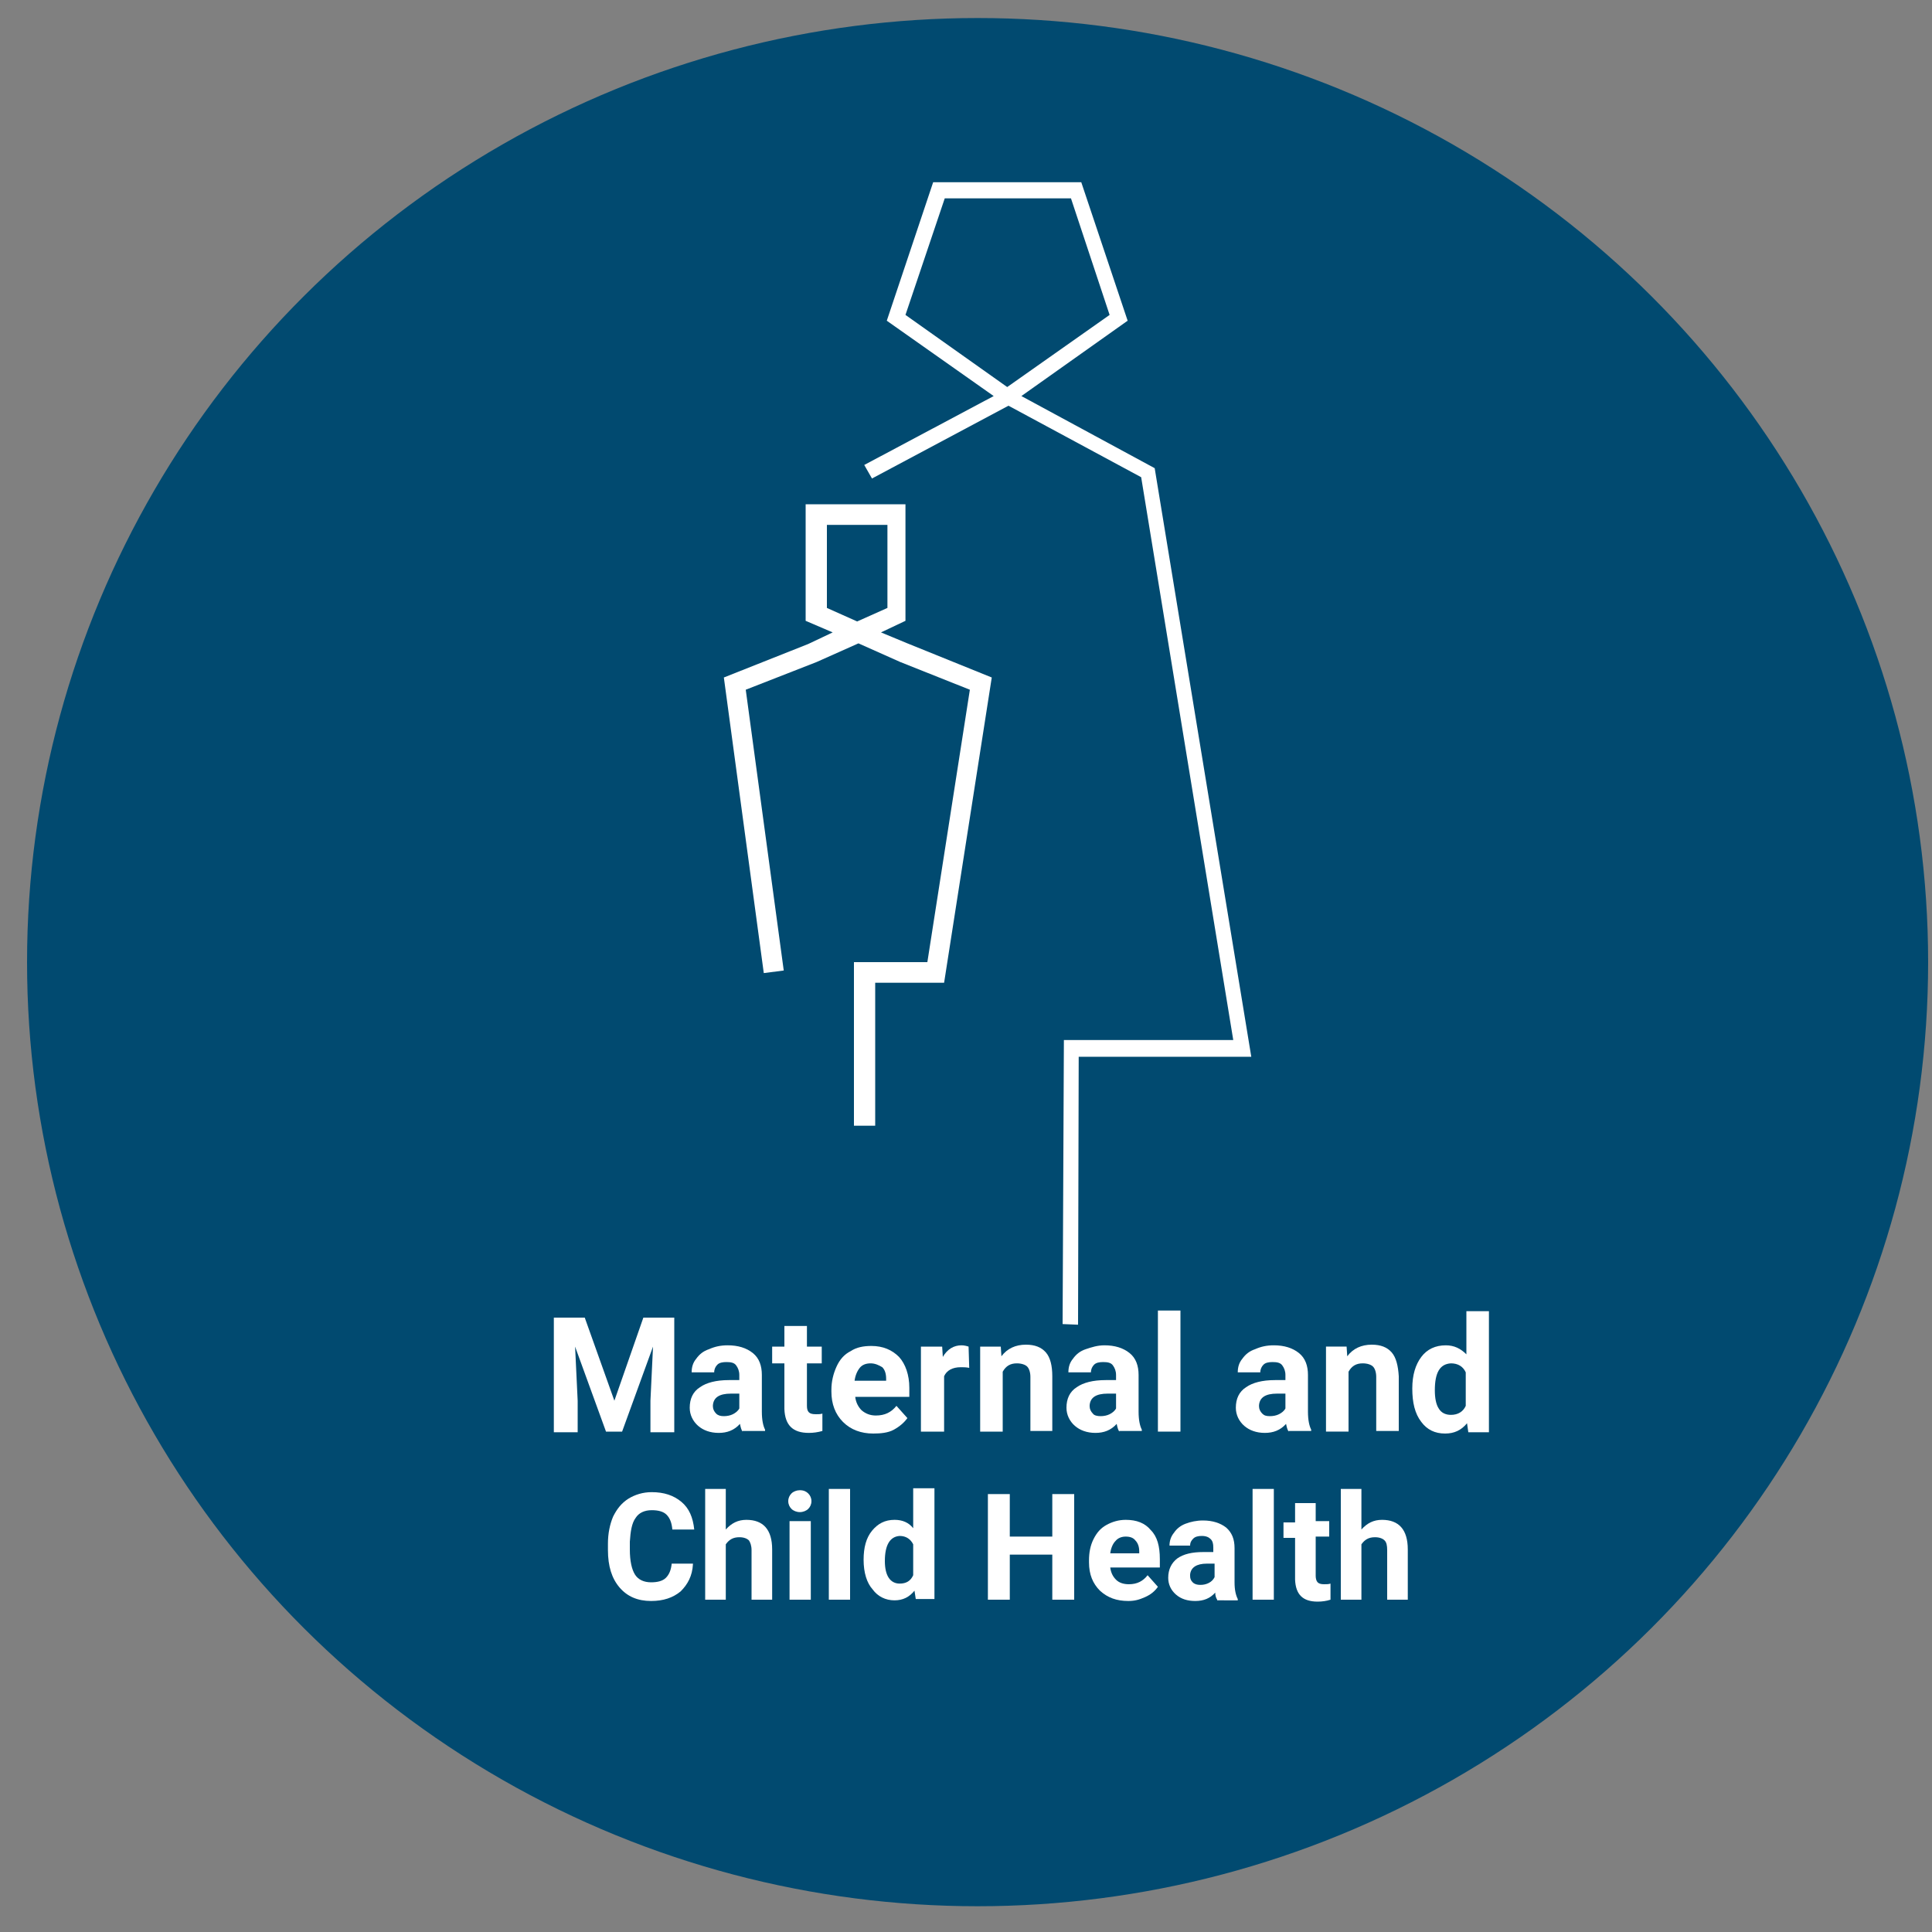 <?xml version="1.0" encoding="utf-8"?>
<!-- Generator: Adobe Illustrator 25.4.1, SVG Export Plug-In . SVG Version: 6.00 Build 0)  -->
<svg version="1.1" id="Layer_1" xmlns="http://www.w3.org/2000/svg" xmlns:xlink="http://www.w3.org/1999/xlink" x="0px" y="0px"
	 viewBox="0 0 300 300" style="enable-background:new 0 0 300 300;" xml:space="preserve">
<rect x="0" y="0" width="300" height="300" fill="#808080" stroke="none"/>
<style type="text/css">
	.st0{fill:#014A70;}
	.st1{fill:#FFFFFF;}
	.st2{fill:none;}
	.st3{clip-path:url(#SVGID_00000095326990955407554330000007148054172691769248_);fill:#FFFFFF;}
	.st4{clip-path:url(#SVGID_00000181806293582496458950000014446975421743461252_);fill:#FFFFFF;}
	.st5{clip-path:url(#SVGID_00000110461356607467232660000012601088952856181177_);fill:#FFFFFF;}
	.st6{clip-path:url(#SVGID_00000110461356607467232660000012601088952856181177_);fill:#034A70;}
	.st7{clip-path:url(#SVGID_00000022546772461096384110000006530645419612060056_);fill:#FFFFFF;}
	.st8{clip-path:url(#SVGID_00000023277903320563041470000011041438514494595746_);fill:#FFFFFF;}
	.st9{clip-path:url(#SVGID_00000063622736891707770150000002775668612310535346_);fill:#FFFFFF;}
	.st10{clip-path:url(#SVGID_00000126325484350159801190000007928764040283620783_);fill:#FFFFFF;}
	.st11{clip-path:url(#SVGID_00000126313503178660441180000005317632586600888731_);fill:#FFFFFF;}
	.st12{clip-path:url(#SVGID_00000088105543835991000710000015807047906729198983_);fill:#FFFFFF;}
	.st13{clip-path:url(#SVGID_00000098923783378675578840000016023870210806264968_);fill:#FFFFFF;}
	.st14{fill:#014A70;stroke:#014A70;stroke-width:18.063;}
	
		.st15{clip-path:url(#SVGID_00000013184110771959649940000004711608694766808723_);fill:#014A70;stroke:#014A70;stroke-width:18.063;}
	
		.st16{clip-path:url(#SVGID_00000051345424905745304720000001564719417313481866_);fill:#014A70;stroke:#014A70;stroke-width:18.063;}
	
		.st17{clip-path:url(#SVGID_00000158011991256001349290000011543817509714617012_);fill:#014A70;stroke:#014A70;stroke-width:18.063;}
	
		.st18{clip-path:url(#SVGID_00000142146804771447320240000007361092398584795296_);fill:#014A70;stroke:#014A70;stroke-width:18.063;}
	.st19{clip-path:url(#SVGID_00000000944031561043087880000008090822185431941549_);fill:#006682;}
</style>
<g>
	<ellipse class="st0" cx="151.8" cy="149.4" rx="147.6" ry="146.6"/>
</g>
<g>
	<path class="st1" d="M90.8,204.6l4.6,12.9l4.5-12.9h4.8v17.8H101v-4.9l0.4-8.4l-4.8,13.2h-2.5l-4.8-13.2l0.4,8.4v4.9H86v-17.8H90.8
		z"/>
	<path class="st1" d="M115.3,222.3c-0.2-0.3-0.3-0.7-0.4-1.2c-0.9,1-2,1.4-3.3,1.4c-1.3,0-2.4-0.4-3.2-1.1s-1.3-1.7-1.3-2.8
		c0-1.4,0.5-2.5,1.6-3.2c1-0.7,2.5-1.1,4.5-1.1h1.6v-0.8c0-0.6-0.2-1.1-0.5-1.5c-0.3-0.4-0.8-0.5-1.5-0.5c-0.6,0-1.1,0.1-1.4,0.4
		c-0.3,0.3-0.5,0.7-0.5,1.2h-3.5c0-0.8,0.2-1.5,0.7-2.1c0.5-0.7,1.1-1.2,2-1.5c0.9-0.4,1.8-0.6,2.9-0.6c1.6,0,2.9,0.4,3.9,1.2
		c1,0.8,1.4,2,1.4,3.4v5.7c0,1.3,0.2,2.2,0.5,2.8v0.2H115.3z M112.4,219.9c0.5,0,1-0.1,1.4-0.3c0.4-0.2,0.8-0.5,1-0.9v-2.3h-1.3
		c-1.8,0-2.7,0.6-2.8,1.8l0,0.2c0,0.4,0.2,0.8,0.5,1.1S111.9,219.9,112.4,219.9z"/>
	<path class="st1" d="M125.3,205.9v3.2h2.3v2.6h-2.3v6.6c0,0.5,0.1,0.8,0.3,1c0.2,0.2,0.5,0.3,1.1,0.3c0.4,0,0.7,0,1-0.1v2.7
		c-0.7,0.2-1.4,0.3-2.1,0.3c-2.5,0-3.7-1.2-3.8-3.7v-7.1h-1.9v-2.6h1.9v-3.2H125.3z"/>
	<path class="st1" d="M135.6,222.6c-1.9,0-3.5-0.6-4.7-1.8c-1.2-1.2-1.8-2.8-1.8-4.7v-0.3c0-1.3,0.3-2.5,0.8-3.6s1.2-1.9,2.2-2.4
		c0.9-0.6,2-0.8,3.2-0.8c1.8,0,3.2,0.6,4.3,1.7c1,1.1,1.6,2.8,1.6,4.8v1.4h-8.4c0.1,0.9,0.5,1.6,1,2.1c0.6,0.5,1.3,0.8,2.2,0.8
		c1.4,0,2.4-0.5,3.2-1.5l1.7,1.9c-0.5,0.7-1.2,1.3-2.1,1.8S136.7,222.6,135.6,222.6z M135.2,211.7c-0.7,0-1.3,0.2-1.7,0.7
		c-0.4,0.5-0.7,1.2-0.8,2h4.9v-0.3c0-0.8-0.2-1.4-0.6-1.8C136.5,212,135.9,211.7,135.2,211.7z"/>
	<path class="st1" d="M150.5,212.4c-0.5-0.1-0.9-0.1-1.3-0.1c-1.3,0-2.2,0.5-2.6,1.4v8.6H143v-13.2h3.3l0.1,1.6
		c0.7-1.2,1.7-1.8,2.9-1.8c0.4,0,0.8,0.1,1.1,0.2L150.5,212.4z"/>
	<path class="st1" d="M155.4,209.1l0.1,1.5c0.9-1.2,2.2-1.8,3.8-1.8c1.4,0,2.4,0.4,3.1,1.2c0.7,0.8,1,2.1,1,3.7v8.5H160v-8.4
		c0-0.7-0.2-1.3-0.5-1.6c-0.3-0.3-0.9-0.5-1.6-0.5c-1,0-1.7,0.4-2.2,1.3v9.3h-3.5v-13.2H155.4z"/>
	<path class="st1" d="M173.8,222.3c-0.2-0.3-0.3-0.7-0.4-1.2c-0.9,1-2,1.4-3.3,1.4c-1.3,0-2.4-0.4-3.2-1.1c-0.8-0.7-1.3-1.7-1.3-2.8
		c0-1.4,0.5-2.5,1.6-3.2c1-0.7,2.5-1.1,4.5-1.1h1.6v-0.8c0-0.6-0.2-1.1-0.5-1.5c-0.3-0.4-0.8-0.5-1.5-0.5c-0.6,0-1.1,0.1-1.4,0.4
		c-0.3,0.3-0.5,0.7-0.5,1.2h-3.5c0-0.8,0.2-1.5,0.7-2.1c0.5-0.7,1.1-1.2,2-1.5s1.8-0.6,2.9-0.6c1.6,0,2.9,0.4,3.9,1.2
		c1,0.8,1.4,2,1.4,3.4v5.7c0,1.3,0.2,2.2,0.5,2.8v0.2H173.8z M170.9,219.9c0.5,0,1-0.1,1.4-0.3c0.4-0.2,0.8-0.5,1-0.9v-2.3H172
		c-1.8,0-2.7,0.6-2.8,1.8l0,0.2c0,0.4,0.2,0.8,0.5,1.1C169.9,219.8,170.4,219.9,170.9,219.9z"/>
	<path class="st1" d="M183.3,222.3h-3.5v-18.8h3.5V222.3z"/>
	<path class="st1" d="M200.1,222.3c-0.2-0.3-0.3-0.7-0.4-1.2c-0.9,1-2,1.4-3.3,1.4c-1.3,0-2.4-0.4-3.2-1.1s-1.3-1.7-1.3-2.8
		c0-1.4,0.5-2.5,1.6-3.2c1-0.7,2.5-1.1,4.5-1.1h1.6v-0.8c0-0.6-0.2-1.1-0.5-1.5c-0.3-0.4-0.8-0.5-1.5-0.5c-0.6,0-1.1,0.1-1.4,0.4
		c-0.3,0.3-0.5,0.7-0.5,1.2h-3.5c0-0.8,0.2-1.5,0.7-2.1c0.5-0.7,1.1-1.2,2-1.5c0.9-0.4,1.8-0.6,2.9-0.6c1.6,0,2.9,0.4,3.9,1.2
		c1,0.8,1.4,2,1.4,3.4v5.7c0,1.3,0.2,2.2,0.5,2.8v0.2H200.1z M197.2,219.9c0.5,0,1-0.1,1.4-0.3c0.4-0.2,0.8-0.5,1-0.9v-2.3h-1.3
		c-1.8,0-2.7,0.6-2.8,1.8l0,0.2c0,0.4,0.2,0.8,0.5,1.1S196.6,219.9,197.2,219.9z"/>
	<path class="st1" d="M209.1,209.1l0.1,1.5c0.9-1.2,2.2-1.8,3.8-1.8c1.4,0,2.4,0.4,3.1,1.2c0.7,0.8,1,2.1,1.1,3.7v8.5h-3.5v-8.4
		c0-0.7-0.2-1.3-0.5-1.6c-0.3-0.3-0.9-0.5-1.6-0.5c-1,0-1.7,0.4-2.2,1.3v9.3h-3.5v-13.2H209.1z"/>
	<path class="st1" d="M219.3,215.6c0-2.1,0.5-3.7,1.4-4.9c0.9-1.2,2.2-1.8,3.8-1.8c1.3,0,2.3,0.5,3.2,1.4v-6.7h3.5v18.8H228
		l-0.2-1.4c-0.9,1.1-2,1.6-3.4,1.6c-1.6,0-2.8-0.6-3.7-1.8C219.7,219.5,219.3,217.8,219.3,215.6z M222.8,215.9
		c0,1.2,0.2,2.2,0.6,2.8c0.4,0.7,1.1,1,1.9,1c1.1,0,1.9-0.5,2.3-1.4v-5.2c-0.4-0.9-1.2-1.4-2.3-1.4
		C223.6,211.8,222.8,213.1,222.8,215.9z"/>
</g>
<g>
	<path class="st1" d="M107.6,242.9c-0.1,1.8-0.8,3.1-1.9,4.2c-1.2,1-2.7,1.5-4.6,1.5c-2.1,0-3.7-0.7-4.9-2.1
		c-1.2-1.4-1.8-3.3-1.8-5.8v-1c0-1.6,0.3-3,0.8-4.2c0.6-1.2,1.3-2.1,2.4-2.8c1-0.6,2.2-1,3.6-1c1.9,0,3.4,0.5,4.6,1.5
		c1.2,1,1.8,2.4,2,4.3h-3.4c-0.1-1.1-0.4-1.8-0.9-2.3c-0.5-0.5-1.3-0.7-2.3-0.7c-1.1,0-2,0.4-2.5,1.2c-0.6,0.8-0.8,2.1-0.9,3.7v1.2
		c0,1.8,0.3,3.1,0.8,3.9s1.4,1.2,2.5,1.2c1,0,1.8-0.2,2.3-0.7c0.5-0.5,0.8-1.2,0.9-2.2H107.6z"/>
	<path class="st1" d="M112.7,237.5c0.9-1,1.9-1.5,3.2-1.5c2.6,0,4,1.5,4,4.6v7.8h-3.2v-7.7c0-0.7-0.2-1.2-0.4-1.5
		c-0.3-0.3-0.8-0.5-1.5-0.5c-1,0-1.6,0.4-2.1,1.1v8.6h-3.2v-17.2h3.2V237.5z"/>
	<path class="st1" d="M122.4,233.1c0-0.5,0.2-0.9,0.5-1.2c0.3-0.3,0.8-0.5,1.3-0.5c0.6,0,1,0.2,1.3,0.5c0.3,0.3,0.5,0.7,0.5,1.2
		c0,0.5-0.2,0.9-0.5,1.2c-0.3,0.3-0.8,0.5-1.3,0.5c-0.5,0-1-0.2-1.3-0.5S122.4,233.6,122.4,233.1z M125.9,248.4h-3.3v-12.2h3.3
		V248.4z"/>
	<path class="st1" d="M132,248.4h-3.3v-17.2h3.3V248.4z"/>
	<path class="st1" d="M134.1,242.2c0-1.9,0.4-3.4,1.3-4.5s2-1.7,3.5-1.7c1.2,0,2.2,0.4,2.9,1.3v-6.2h3.3v17.2h-2.9l-0.2-1.3
		c-0.8,1-1.8,1.5-3.1,1.5c-1.4,0-2.6-0.6-3.4-1.7C134.6,245.8,134.1,244.2,134.1,242.2z M137.4,242.4c0,1.1,0.2,2,0.6,2.6
		c0.4,0.6,1,0.9,1.7,0.9c1,0,1.7-0.4,2.1-1.3v-4.8c-0.4-0.8-1.1-1.3-2.1-1.3C138.2,238.6,137.4,239.9,137.4,242.4z"/>
	<path class="st1" d="M166.8,248.4h-3.4v-7h-6.6v7h-3.4V232h3.4v6.6h6.6V232h3.4V248.4z"/>
	<path class="st1" d="M175.2,248.6c-1.8,0-3.2-0.5-4.4-1.6c-1.1-1.1-1.7-2.5-1.7-4.4v-0.3c0-1.2,0.2-2.3,0.7-3.3s1.1-1.7,2-2.2
		c0.9-0.5,1.9-0.8,3-0.8c1.7,0,3,0.5,3.9,1.6c1,1,1.4,2.5,1.4,4.5v1.3h-7.7c0.1,0.8,0.4,1.4,0.9,1.9c0.5,0.5,1.2,0.7,2,0.7
		c1.3,0,2.2-0.5,2.9-1.4l1.6,1.8c-0.5,0.7-1.1,1.2-2,1.6S176.2,248.6,175.2,248.6z M174.8,238.6c-0.6,0-1.2,0.2-1.6,0.7
		c-0.4,0.4-0.7,1.1-0.8,1.9h4.5v-0.3c0-0.7-0.2-1.3-0.6-1.7C176,238.8,175.5,238.6,174.8,238.6z"/>
	<path class="st1" d="M189,248.4c-0.2-0.3-0.3-0.7-0.3-1.1c-0.8,0.9-1.8,1.3-3.1,1.3c-1.2,0-2.2-0.3-3-1c-0.8-0.7-1.2-1.6-1.2-2.6
		c0-1.3,0.5-2.3,1.4-3c1-0.7,2.3-1,4.1-1h1.5v-0.7c0-0.6-0.1-1-0.4-1.3c-0.3-0.3-0.7-0.5-1.4-0.5c-0.5,0-1,0.1-1.3,0.4
		c-0.3,0.3-0.5,0.6-0.5,1.1h-3.2c0-0.7,0.2-1.4,0.7-2c0.4-0.6,1-1.1,1.8-1.4c0.8-0.3,1.7-0.5,2.7-0.5c1.5,0,2.7,0.4,3.6,1.1
		c0.9,0.8,1.3,1.8,1.3,3.2v5.3c0,1.2,0.2,2,0.5,2.6v0.2H189z M186.4,246.1c0.5,0,0.9-0.1,1.3-0.3c0.4-0.2,0.7-0.5,0.9-0.9v-2.1h-1.2
		c-1.6,0-2.5,0.6-2.6,1.7l0,0.2c0,0.4,0.1,0.7,0.4,1C185.5,246,185.9,246.1,186.4,246.1z"/>
	<path class="st1" d="M197.8,248.4h-3.3v-17.2h3.3V248.4z"/>
	<path class="st1" d="M204.3,233.2v3h2.1v2.4h-2.1v6.1c0,0.4,0.1,0.8,0.3,1c0.2,0.2,0.5,0.3,1,0.3c0.4,0,0.7,0,1-0.1v2.5
		c-0.6,0.2-1.3,0.3-2,0.3c-2.3,0-3.4-1.1-3.5-3.4v-6.5h-1.8v-2.4h1.8v-3H204.3z"/>
	<path class="st1" d="M211.4,237.5c0.9-1,1.9-1.5,3.2-1.5c2.6,0,4,1.5,4,4.6v7.8h-3.2v-7.7c0-0.7-0.1-1.2-0.4-1.5
		c-0.3-0.3-0.8-0.5-1.5-0.5c-1,0-1.6,0.4-2.1,1.1v8.6h-3.2v-17.2h3.2V237.5z"/>
</g>
<path class="st1" d="M140.6,48.9l6.1-18.1h19.6l6,18.1l-15.9,11.2L140.6,48.9z M144.9,28.3l-7.2,21.5l16.6,11.7l-20.1,10.7l1.2,2.1
	L156.6,63l20.6,11.1l14.3,87.4h-26.3l-0.2,44.1l2.4,0.1l0.1-41.6h26.8l-15-91.4l-20.7-11.2l16.5-11.7l-7.2-21.5H144.9z"/>
<path class="st1" d="M133.1,96.5l-4.7-2.1V81.5h9.4v12.9L133.1,96.5z M136.8,98.2l3.8-1.8V78.3h-15.5v18.1l4.2,1.8l-3.8,1.8
	l-13.1,5.2l6.2,45.9l3.1-0.4l-5.9-43.6l11-4.3l6.5-2.9l6.5,2.9l10.8,4.3l-6.6,42.3h-11.4v25.4h3.3v-22.2h10.7l7.4-47.4l-13.1-5.3
	L136.8,98.2z"/>
</svg>

